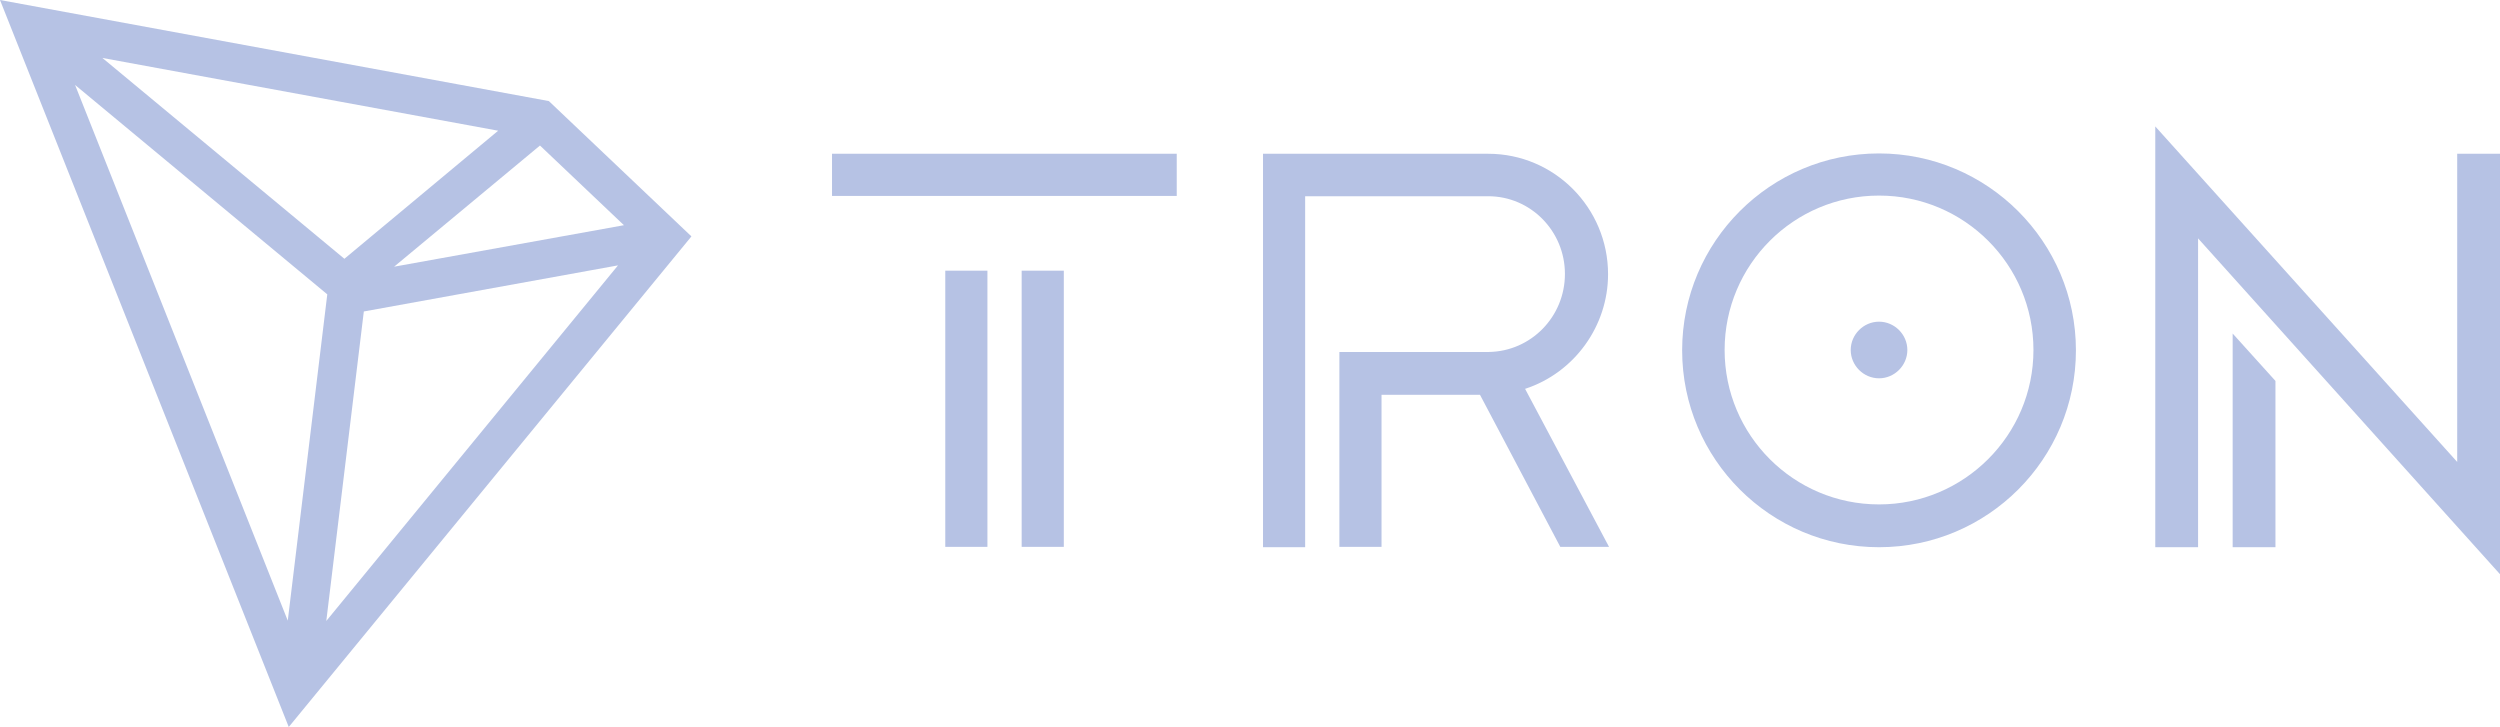 <svg version="1.1" id="Layer_1" xmlns="http://www.w3.org/2000/svg" x="0" y="0" viewBox="0 0 759.3 220.8" xml:space="preserve"><style>.st0{fill:#b6c2e4}</style><path class="st0" d="M166.7 30.7L0 0l87.7 220.8L210 71.8l-43.3-41.1zM164 44.2l25.5 24.2L119.7 81 164 44.2zm-59.4 34.4l-73.5-61 120.2 22.1-46.7 38.9zm-5.2 10.8l-12 99.1L22.8 25.8l76.6 63.6zm11.1 5.2l77.2-14-88.6 108 11.4-94zm176.6-12.4h12.8v83.9h-12.8V82.2zm-34.4-35.5h104.7v12.8H252.7V46.7zm57.6 35.5h12.8v83.9h-12.8V82.2zm367.8 84h13v-50.5l-13-14.4v64.9z"/><path class="st0" d="M746.3 46.7v93.6L654.6 38.4v127.8h13V72.4l91.7 102V46.7h-13zm-175.6-.1c-33 0-59.8 26.8-59.8 59.8s26.8 59.8 59.8 59.8 59.8-26.8 59.8-59.8-26.9-59.8-59.8-59.8zm0 106.6c-25.9 0-46.9-21-46.9-46.9s21-46.9 46.9-46.9 46.9 21 46.9 46.9-21.1 46.9-46.9 46.9z"/><path class="st0" d="M570.7 97.7c-4.7 0-8.6 3.9-8.6 8.6s3.9 8.6 8.6 8.6 8.6-3.9 8.6-8.6-3.9-8.6-8.6-8.6zm-82.3-14.4c0-20.2-16.3-36.6-36.4-36.6h-68.4v119.5h12.8V59.6H452c12.9 0 23.3 10.6 23.3 23.6s-10.3 23.5-23.1 23.7h-45.4v59.2h12.8v-46.2h29.9l24.4 46.2h14.8l-25.5-48c15-4.9 25.2-19.1 25.2-34.8z"/></svg>